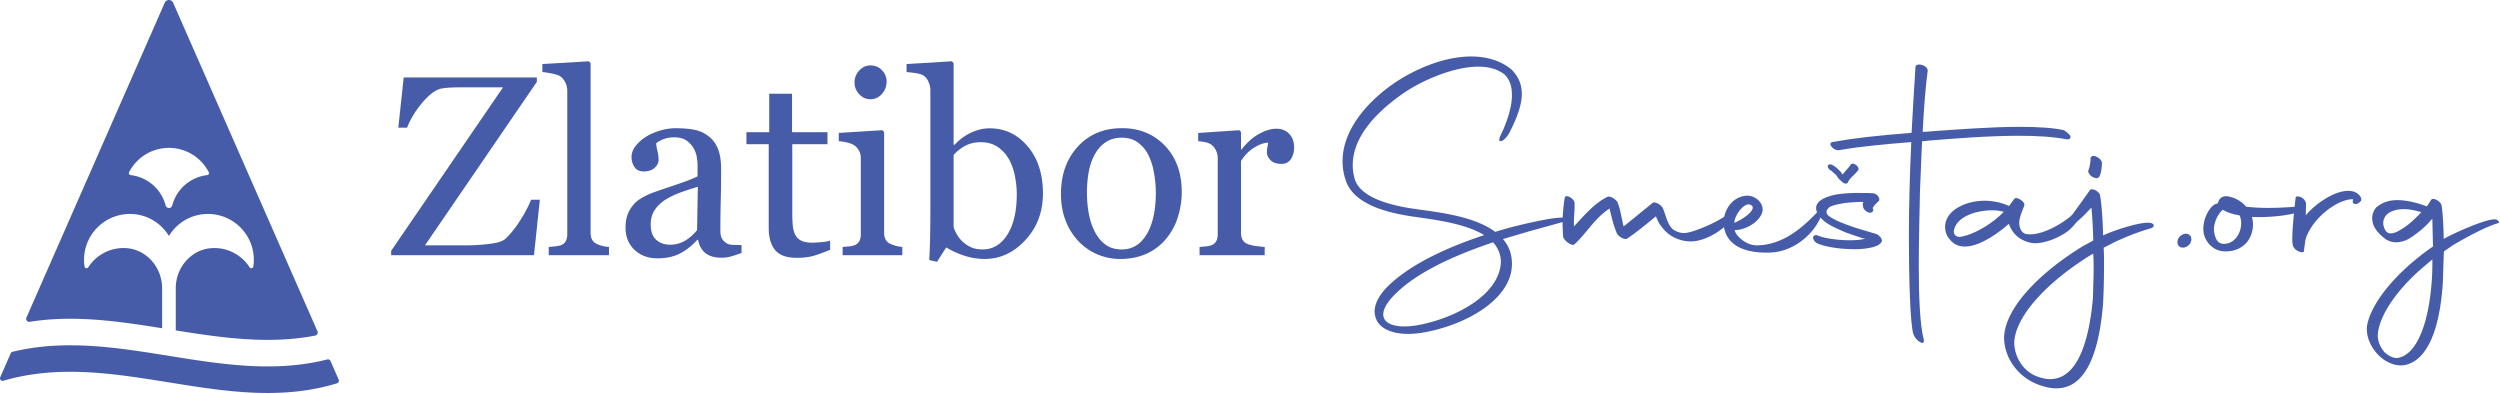 <svg xmlns="http://www.w3.org/2000/svg" xmlns:xlink="http://www.w3.org/1999/xlink" xml:space="preserve" viewBox="0 0 175.402 27.628"><defs><path id="I" d="M-77.045-543.829h573.707v674.14H-77.045z"/></defs><clipPath id="J"><use xlink:href="#I" overflow="visible"/></clipPath><path fill="#465CA9" d="m.752 24.79-.736 1.675a.182.182 0 0 0 .222.247c7.803-2.276 15.606 2.566 23.408.181a.19.19 0 0 0 .118-.257l-.578-1.316a.182.182 0 0 0-.212-.103C15.61 27.088 8.246 22.893.882 24.681a.193.193 0 0 0-.13.109M12.147.193a.321.321 0 0 0-.589 0L1.853 22.285a.212.212 0 0 0 .23.294c3.097-.494 6.194-.044 9.291.45v-2.81c0-1.451-1.075-2.683-2.449-2.804a2.926 2.926 0 0 0-2.733 1.343.142.142 0 0 1-.259-.056 3.196 3.196 0 0 1-.038-.472 3.223 3.223 0 0 1 3.219-3.219 3.19 3.19 0 0 1 2.738 1.546 3.193 3.193 0 0 1 2.739-1.546 3.223 3.223 0 0 1 3.219 3.219c0 .145-.012.295-.038.472a.142.142 0 0 1-.259.056 2.926 2.926 0 0 0-2.733-1.343c-1.374.121-2.449 1.353-2.449 2.804v2.963c3.261.521 6.523.991 9.785.363a.22.22 0 0 0 .158-.301L12.147.193zm2.5 12.019a.14.14 0 0 1-.109.073 2.877 2.877 0 0 0-2.453 2.128.24.24 0 0 1-.465 0 2.877 2.877 0 0 0-2.453-2.128.14.14 0 0 1-.11-.205 3.138 3.138 0 0 1 2.795-1.704c1.181 0 2.252.653 2.796 1.704a.143.143 0 0 1-.001.132" clip-path="url(#J)"/><g fill="#465CA9"><path d="m37.877 14.012-.413 3.894h-10.02v-.308l7.849-11.47h-2.874c-.334 0-.614.006-.839.018s-.432.035-.62.07c-.387.076-.822.396-1.305.958s-.848 1.157-1.094 1.784h-.615l.378-3.524h9.343v.308l-7.848 11.47h2.961c.498 0 1.028-.035 1.591-.105s.929-.19 1.099-.36c.381-.363.735-.809 1.063-1.336s.571-.993.729-1.397h.615zM42.728 17.905H38.5v-.58c.135-.012.278-.024.431-.039s.278-.037.378-.066c.164-.053.287-.146.369-.277s.123-.303.123-.515V6.384c0-.211-.045-.409-.136-.594s-.209-.33-.356-.436c-.105-.07-.299-.135-.58-.193s-.507-.094-.677-.105v-.563l3.261-.193.123.132v11.892c0 .205.038.373.114.506a.735.735 0 0 0 .369.303c.129.059.256.103.382.132s.268.05.426.062v.578zM52.027 17.747c-.275.1-.517.18-.725.242a2.516 2.516 0 0 1-.708.092c-.457 0-.822-.107-1.094-.32-.272-.214-.447-.526-.523-.937h-.053c-.381.422-.79.744-1.226.967s-.962.334-1.578.334c-.65 0-1.185-.199-1.604-.598s-.628-.92-.628-1.564c0-.334.047-.633.141-.896s.234-.501.422-.712c.146-.176.34-.332.58-.471.24-.137.466-.247.677-.329.264-.1.798-.284 1.604-.554s1.349-.48 1.63-.633v-.87c0-.076-.016-.223-.048-.439s-.101-.422-.207-.615a1.755 1.755 0 0 0-.497-.567c-.214-.16-.517-.241-.91-.241-.27 0-.52.046-.751.136-.231.092-.394.187-.488.286 0 .117.028.29.083.519s.083.439.083.633c0 .205-.092.393-.277.563s-.441.255-.769.255c-.293 0-.508-.104-.646-.312s-.207-.441-.207-.699c0-.27.095-.527.286-.773s.438-.466.743-.659a4 4 0 0 1 .958-.417 3.735 3.735 0 0 1 1.099-.172c.492 0 .921.034 1.288.102s.699.212.998.435c.299.217.526.512.681.884s.233.851.233 1.437c0 .838-.009 1.581-.026 2.228a77.048 77.048 0 0 0-.026 2.123c0 .229.04.41.119.545s.201.249.365.343c.088.053.227.082.417.088s.385.009.584.009v.557zm-3.067-4.641c-.498.146-.935.291-1.31.432s-.724.317-1.046.528c-.293.2-.524.437-.694.709-.17.273-.255.598-.255.974 0 .487.127.846.382 1.074.255.229.579.344.971.344a2 2 0 0 0 1.099-.304 3.22 3.22 0 0 0 .8-.718l.053-3.039zM58.241 17.527c-.381.158-.741.292-1.081.399-.34.108-.756.163-1.248.163-.727 0-1.238-.184-1.534-.55-.296-.365-.444-.883-.444-1.551v-5.871H52.37v-.843h1.6V6.576h1.6v2.698h2.487v.844h-2.47v4.843c0 .363.013.667.04.909.026.244.089.456.189.638.094.17.234.299.422.387s.439.132.756.132c.146 0 .362-.014.646-.039.284-.027.485-.061.602-.102v.641zM63.304 17.905H59.12v-.58l.417-.035a1.64 1.64 0 0 0 .374-.07c.164-.053.286-.145.365-.276s.119-.303.119-.514v-5.346c0-.188-.042-.358-.127-.514s-.204-.285-.356-.391a1.632 1.632 0 0 0-.483-.181 3.697 3.697 0 0 0-.58-.092v-.58l3.059-.193.123.123v7.066c0 .205.039.375.118.51s.202.234.371.299c.128.053.253.096.375.127.122.033.259.055.41.066v.581zm-1.099-12.19c0 .334-.11.626-.33.874a1.04 1.04 0 0 1-.813.374c-.299 0-.558-.118-.778-.356a1.16 1.16 0 0 1-.33-.813c0-.322.11-.604.33-.844s.479-.36.778-.36c.334 0 .608.113.822.339s.321.487.321.786zM73.174 13.563c0 1.301-.41 2.394-1.23 3.278s-1.772 1.327-2.856 1.327c-.475 0-.942-.073-1.402-.22s-.892-.343-1.296-.589l-.65 1.011-.545-.123c.029-.434.05-.956.062-1.565s.018-1.199.018-1.768V6.331c0-.199-.045-.398-.136-.598a.96.96 0 0 0-.347-.432c-.111-.076-.297-.133-.558-.171a9.652 9.652 0 0 0-.628-.075v-.562l3.178-.193.123.132v5.713l.062.018c.363-.387.76-.677 1.191-.87s.854-.29 1.27-.29c1.066 0 1.957.422 2.672 1.266s1.072 1.941 1.072 3.294zm-1.837.062c0-.434-.047-.876-.141-1.327s-.24-.844-.439-1.178c-.199-.34-.46-.615-.782-.826s-.709-.316-1.16-.316c-.41 0-.769.081-1.077.242s-.584.379-.831.654v5.045c.035.141.104.305.207.492s.242.366.417.536c.176.164.375.298.598.399.223.104.495.154.817.154.715 0 1.292-.346 1.731-1.037s.66-1.637.66-2.838zM82.912 13.484a5.72 5.72 0 0 1-.291 1.798 4.273 4.273 0 0 1-.827 1.498 3.854 3.854 0 0 1-1.408 1.046c-.534.229-1.132.343-1.795.343a4.032 4.032 0 0 1-1.575-.313 3.95 3.95 0 0 1-1.328-.909 4.355 4.355 0 0 1-.911-1.437c-.226-.565-.339-1.2-.339-1.903 0-1.354.395-2.461 1.184-3.322.789-.861 1.822-1.292 3.101-1.292 1.214 0 2.216.408 3.004 1.227.791.816 1.185 1.905 1.185 3.264zm-1.819.018a7.91 7.91 0 0 0-.132-1.394 4.41 4.41 0 0 0-.396-1.243 2.43 2.43 0 0 0-.74-.874c-.305-.221-.678-.33-1.118-.33-.452 0-.838.111-1.158.334-.32.223-.58.527-.779.914-.188.357-.32.765-.396 1.222a8.084 8.084 0 0 0-.114 1.327c0 .563.045 1.083.137 1.561.091.478.236.903.436 1.278s.451.67.753.884.677.32 1.123.32c.734 0 1.315-.354 1.743-1.063.426-.709.641-1.688.641-2.936zM90.796 10.355c0 .299-.073.564-.22.796s-.372.347-.677.347c-.328 0-.579-.085-.751-.255s-.259-.357-.259-.563c0-.129.01-.246.031-.352s.04-.211.057-.316c-.275 0-.598.111-.967.334s-.683.539-.94.949v5.045c0 .205.04.372.119.501s.204.226.374.29c.146.059.335.103.567.132s.432.05.602.062v.58h-4.57v-.58l.417-.035a1.64 1.64 0 0 0 .374-.07c.164-.053.286-.145.365-.276s.119-.303.119-.514v-5.346c0-.182-.042-.36-.127-.536a1.076 1.076 0 0 0-.356-.421 1.174 1.174 0 0 0-.396-.153 3.423 3.423 0 0 0-.492-.066v-.58l2.883-.193.123.123v1.222h.044c.363-.475.768-.835 1.213-1.081s.853-.369 1.222-.369.669.12.901.36.344.561.344.965z"/></g><g fill="#465CA9"><path d="M104.905 16.268c.735-.23 1.47-.42 2.205-.588 1.953-.441 2.646-.482 2.834-.336.105.105.084.126-.063.168l-2.583.714-1.848.546c.399.462.63 1.029.63 1.742 0 2.499-3.275 4.326-6.299 4.83a6.736 6.736 0 0 1-.945.084c-1.176 0-2.394-.379-2.394-1.639.042-.65.483-1.322 1.197-1.952 1.512-1.364 3.926-2.499 6.488-3.339-1.239-.776-3.212-1.049-4.682-1.26-2.037-.272-4.493-.86-5.039-2.624a4.109 4.109 0 0 1-.21-1.302c0-2.226 1.764-4.221 3.716-5.543 1.596-1.05 3.548-1.806 5.312-1.806 1.05 0 2.037.272 2.813.903.525.524.735 1.092.735 1.721 0 .799-.357 1.701-.84 2.667-.357.692-.903.882-.693.336.483-.987.84-2.036.84-2.919 0-.588-.147-1.092-.525-1.448-.483-.378-1.113-.546-1.827-.546-1.785 0-4.01 1.008-5.207 1.826-2.142 1.471-3.611 3.213-3.611 5.082 0 .314.042.608.126.924.357 1.344 2.478 1.91 4.325 2.162 1.43.211 4.033.463 5.545 1.597zm-.147.734c-3.191 1.071-5.249 2.184-6.509 3.297-.84.734-1.197 1.322-1.197 1.764 0 .546.588.84 1.47.84a5.84 5.84 0 0 0 1.134-.126c2.352-.462 5.522-2.016 5.648-4.367 0-.568-.21-1.029-.546-1.408z"/><path d="M109.632 15.701c0-.672.063-1.281.147-1.807.063-.356.756.105.693.379.021.545-.063.924-.042 1.616.735-.798 1.449-1.638 2.352-2.079.168-.084.525.127.693.357.231.546.252.986.441 1.722l2.037-1.659c.147-.104.546.105.693.336.21.42.315 1.176.735 1.533.231.146.483.252.777.252.672 0 2.96-1.029 3.254-1.533.063-.104.336.063.084.525-.315.566-1.68 1.596-2.876 1.596-.441 0-.945-.126-1.407-.42-.315-.21-.525-.462-.714-.714a2.502 2.502 0 0 1-.315-.63c-.945.777-1.47 1.197-2.037 1.574-.168.084-.567-.125-.693-.356-.21-.462-.336-.944-.525-1.764-1.071.692-1.659 1.806-2.478 2.52-.168.147-.714-.272-.777-.524a14.273 14.273 0 0 1-.042-.924z"/><path d="M121.035 16.246a1.94 1.94 0 0 1-.105-.608c0-.924.63-1.868 1.659-1.911.651 0 1.26.631 1.029 1.239-.273.672-1.176 1.176-1.911 1.176.063.399.798 1.071 1.533 1.071 1.974 0 3.443-1.471 4.325-2.395.483-.504.399-.021.105.567-.588 1.218-1.932 2.247-3.38 2.331-1.24.063-2.835-.167-3.255-1.47zm.651-.608c.882-.399 1.47-.966 1.239-1.196-.442-.442-1.26.671-1.239 1.196z"/><path d="M127.209 16.666c0-.146.189-.209.315-.146.504.21 1.407.336 2.289.336.315 0 .651-.021.84-.063l.21-.043-.21-.041c-.399-.147-.903-.295-1.302-.463-.441-.188-.903-.398-1.26-.65-.336-.252-.672-.63-.672-1.008.021-.566.798-.818 1.428-.945a10.29 10.29 0 0 1 1.617-.104c.315 0 .63 0 .945.021.336.021.588.463.357.588l-.231.231-.147.21v.042l.042.021c.021.147-.063.252-.21.273-.168 0-.357-.126-.462-.294-.063-.104-.021-.168-.063-.231v-.17l.063-.063h-.273c-.42.021-.882.042-1.218.105-.378.063-.693.146-.903.252-.126.125-.231.23-.21.336 0 .084 0 .168.189.314.231.168.567.336 1.008.504.819.336 1.827.588 2.331.756.168.084.378.314.357.482-.105.252-.42.379-.714.441-.315.084-.777.126-1.218.126-.882 0-1.932-.126-2.583-.399-.189-.082-.315-.271-.315-.418zm1.785-4.136-.168-.252-.336-.294c-.126-.063-.273-.21-.252-.336.042-.126.189-.146.294-.084.315.146.483.378.651.525 0 .041.021.084.084.125v.021l.063-.042c.147-.231.378-.42.525-.651.042-.084.189-.084.357.021.126.105.231.252.168.357-.231.336-.588.545-.735.881-.042.105-.21.105-.357 0l-.294-.271z"/><path d="M133.929 16.646c0-1.218.021-2.352.042-3.171.021-.986.063-2.225.126-3.506-1.743.146-3.38.273-5.06.566-.399.063-.84-.482-.483-.566 1.491-.273 2.981-.441 5.564-.65.084-1.639.189-3.297.273-4.599-.021-.336.798-.21.861.21-.147 1.05-.273 2.688-.357 4.325.189 0 .399-.021.609-.042 1.785-.126 4.178-.314 6.236-.314 1.197 0 2.289.063 3.044.23.189.084.399.294.483.42.021.168-.084.252-.252.23-.945-.188-2.121-.252-3.38-.252-2.247 0-4.703.211-6.299.336-.168.021-.315.043-.483.043l-.147 3.527c-.021 1.344-.084 3.316-.084 5.228 0 2.142.084 4.199.357 5.187.063.482-.588.041-.735-.399-.231-.736-.315-3.99-.315-6.803z"/><path d="M136.469 15.932c0-.462.231-.924.756-1.281.567-.377 1.281-.566 2.016-.566.588 0 1.176.126 1.701.357h.021l.357-.483c.126-.231.84.231.693.483-.105.314-.294.692-.336 1.092-.021.356.084.776.462.881 1.071.211 2.876-.86 3.632-1.7.357-.356.672.168-.483 1.323-.525.524-1.974 1.196-2.855.986-.693-.168-1.218-.566-1.491-1.322-.588.524-1.974 1.596-3.086 1.596-.273 0-.525-.063-.756-.211-.421-.316-.631-.714-.631-1.155zm4.115-1.071a2.988 2.988 0 0 0-.819-.105c-1.05 0-2.436.398-2.667 1.365-.063.252.063.482.378.504 1.009-.127 2.374-.987 3.108-1.764z"/><path d="M140.607 23.637c.105-2.12 2.604-4.576 5.522-6.361l.735-.398a32.619 32.619 0 0 0-.126-2.311l-.063.063c-.21.21-.777.84-1.071.987-.105.041-.651.104-.399-.295.336-.461 1.491-2.057 1.428-1.994.189-.168.714.146.714.42.021.042.168 1.029.21 2.771.777-.378 2.981-1.092 3.443-.84.21.105.084.294-.084.336-.819.23-1.68.566-2.541.966l-.777.399.021.588v.797c0 .819-.021 1.659-.063 2.499-.231 2.919-.987 5.983-3.275 5.983-.378 0-.798-.084-1.302-.272-1.364-.524-2.372-1.827-2.372-3.338zm6.278-5.375-.021-.461-.126.063c-2.855 1.742-5.291 4.157-5.417 6.131 0 1.008.588 2.037 1.596 2.414.357.127.63.189.924.189 1.869 0 2.729-2.541 3.002-5.711.021-.882.063-1.785.042-2.625zm-.357-6.32c.021-.063.147-.378.147-.86.042-.147.231-.189.42-.084.231.104.378.293.378.44 0 .21-.042.776-.21.987-.063.104-.273.104-.504-.043-.168-.124-.294-.335-.231-.44zM152.996 16.541c.231-.189.525-.189.672 0 .147.188.084.504-.147.692s-.525.188-.672 0-.084-.504.147-.692zM157.993 15.218c.084.272.105.588.042.903-.189 1.049-1.05 1.574-2.016 1.512-.777-.043-1.302-.693-1.407-1.281-.147-.882.399-1.89.882-2.058.042 0 .063-.021.105-.021.084-.295.231-.525.651-.504a2.132 2.132 0 0 1 1.344.734c.525.063 1.071.084 1.554.084.987 0 1.806-.084 1.995-.084.609-.021.462.252-.042.42-.462.169-1.827.358-3.108.295zm-2.645 1.071c.105.608.336.84.735.818.924-.042 1.386-1.238 1.05-1.994-.483-.084-.882-.211-1.176-.399l-.042.042c-.273.21-.672.945-.567 1.533z"/><path d="M161.06 13.895c0-.146.21-.146.42-.041.189.104.315.314.315.44l-.021.819c.525-.672 2.079-1.891 3.233-1.701.483.084.777.525.63.693-.294.336-.588.209-.567.041l.021-.168c-1.05-.021-2.792 1.26-3.296 2.709-.063.168-.063.294-.147.902.021.273-.672 0-.756-.314-.084-.189-.126-.734.168-3.38zM166.079 22.818c.315-1.617 1.995-3.59 4.115-5.165l.525-.378-.021-.084-.042-1.722v-.104l-.063.041a5.794 5.794 0 0 1-.714.715c-.357.293-.714.566-1.071.734-.189.063-.42.146-.693.146a1.36 1.36 0 0 1-.609-.146.733.733 0 0 1-.189-.126 2.781 2.781 0 0 1-.609-.608 1.407 1.407 0 0 1-.273-.799c0-.293.105-.588.315-.797.357-.273.756-.483 1.449-.483.546 0 1.239.126 2.016.42l.021.021.042-.021c.147-.188.231-.356.294-.44.126-.211.714.125.735.42.021.041.126 1.028.147 2.246v.084l.021-.021c.567-.336 3.317-1.596 3.716-1.322.21.146.168.21 0 .252-.84.252-2.226 1.008-3.107 1.533l-.609.42-.021.252-.063 1.952c-.168 2.646-.84 5.396-2.667 5.774-.525.104-1.26-.105-1.848-.693-.566-.589-.902-1.345-.797-2.101zm4.577-4.619-.441.378c-1.785 1.47-3.128 3.255-3.359 4.661-.126.65.189 1.176.441 1.47.315.294.714.462.966.399 1.826-.378 2.435-4.199 2.393-6.908zm-2.457-1.953a5.064 5.064 0 0 0 1.008-.692l.462-.44.21-.231-.147-.042c-.399-.105-.756-.168-1.071-.168-.567 0-.987.168-1.218.398a.842.842 0 0 0-.231.588c0 .211.084.42.21.588l.147.105s.042.021.168.021c.147 0 .294-.043.462-.127z"/></g></svg>
